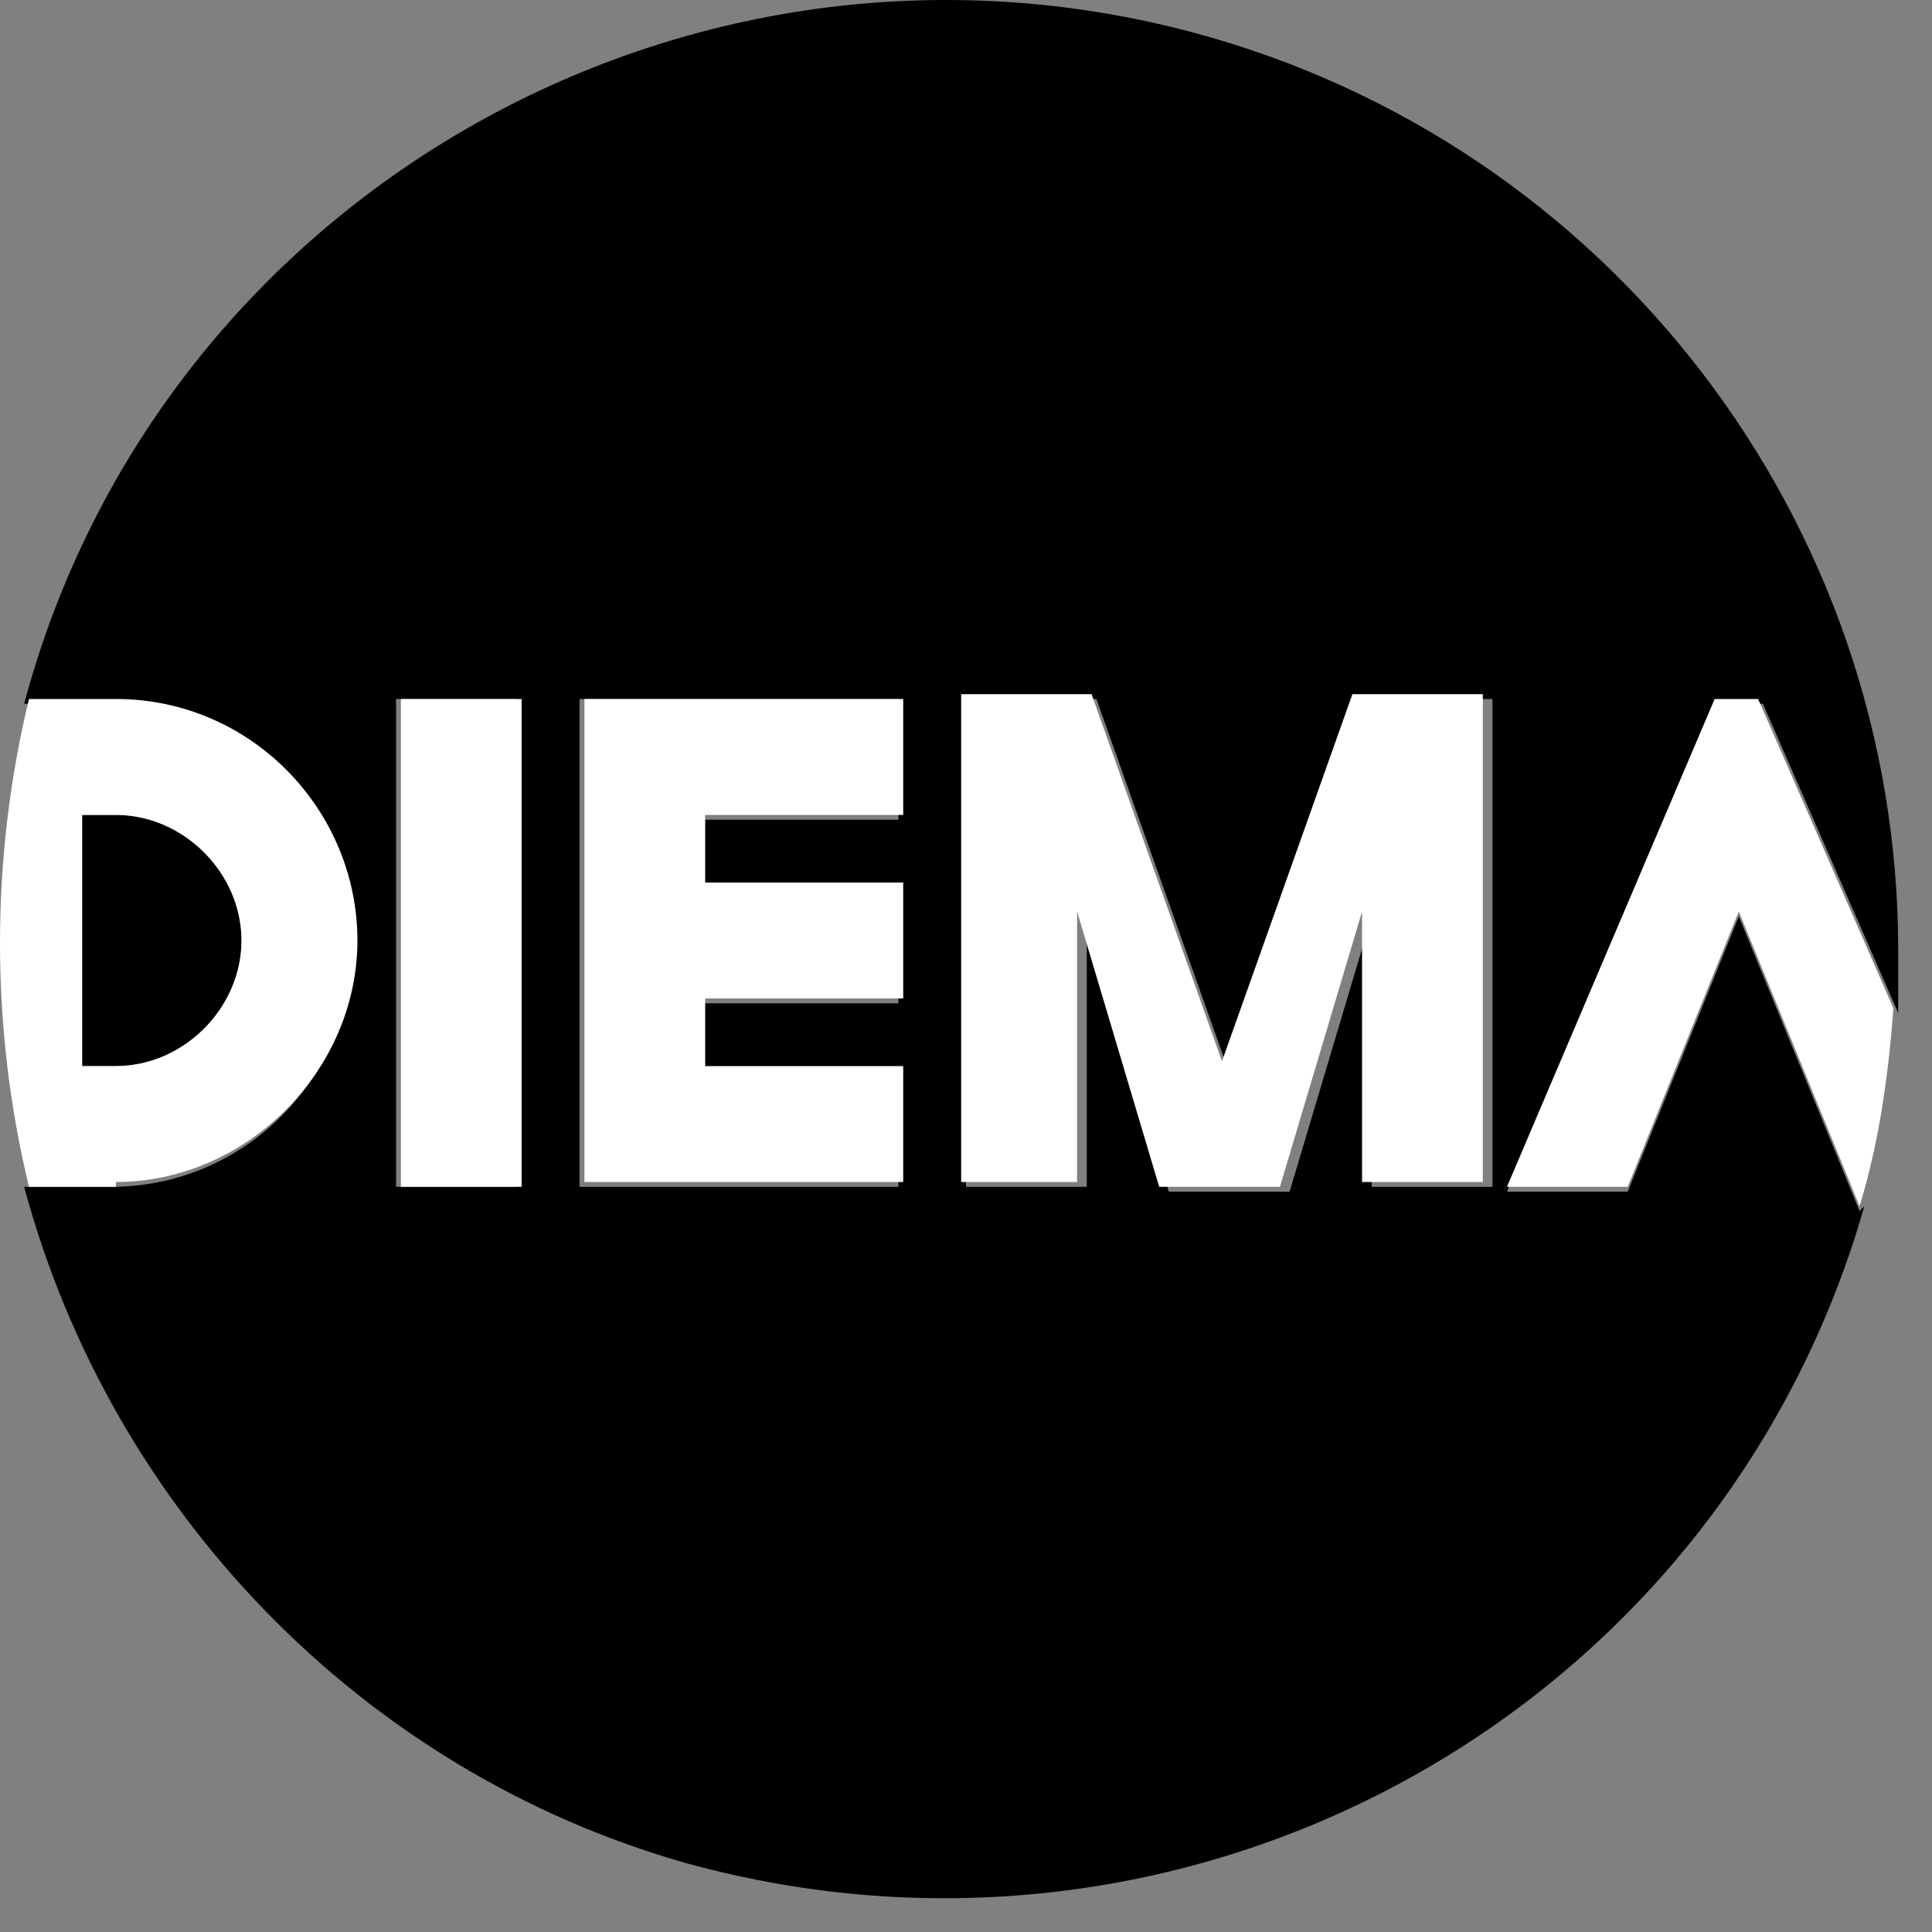 <svg width="40" height="40" viewBox="0 0 40 40" fill="none" xmlns="http://www.w3.org/2000/svg">
<rect x="0" y="0" width="40" height="40" fill="#808080" stroke="none"/>
<path d="M2.4 22.072H1.7V16.872H2.4C3.8 16.872 5 18.072 5 19.472C5 20.872 3.8 22.072 2.4 22.072ZM38.6 24.972C35.6 35.472 24.7 41.472 14.2 38.572C7.5 36.672 2.3 31.272 0.5 24.572H2.3C5.1 24.572 7.3 22.272 7.3 19.572C7.3 16.872 5 14.572 2.3 14.572H0.5C3.3 4.072 14.2 -2.128 24.7 0.672C33.3 2.972 39.3 10.772 39.3 19.672V20.972L36.5 14.572H35.5L31.2 24.672H33.7L36 18.972L38.5 25.072L38.6 24.972ZM10.7 14.472H8.2V24.572H10.7V14.472ZM18.6 14.472H12V24.572H18.6V22.172H14.5V20.772H18.6V18.372H14.5V16.972H18.6V14.572V14.472ZM30.8 14.472H28.1L25.4 22.072L22.7 14.472H20V24.572H22.5V18.972L24.2 24.672H26.7L28.4 18.972V24.572H30.9V14.472H30.8Z" fill="black"/>
<path d="M22.4 24.472H19.9V14.372H22.6L25.3 21.972L28 14.372H30.7V24.472H28.2V18.872L26.5 24.572H24L22.3 18.872V24.472H22.4ZM36.5 14.472H35.5L31.2 24.572H33.7L36 18.872L38.5 24.972C38.9 23.672 39.1 22.272 39.2 20.872L36.4 14.472H36.5ZM2.4 24.572H0.6C-0.2 21.272 -0.2 17.772 0.6 14.472H2.4C5.2 14.472 7.4 16.772 7.4 19.472C7.4 22.172 5.1 24.472 2.4 24.472V24.572ZM2.4 22.072C3.8 22.072 5 20.872 5 19.472C5 18.072 3.8 16.872 2.4 16.872H1.7V22.072H2.4ZM12.1 24.472H18.7V22.072H14.6V20.672H18.7V18.272H14.6V16.872H18.7V14.472H12.1V24.572V24.472ZM8.3 14.472V24.572H10.8V14.472H8.3Z" fill="white"/>
</svg>
